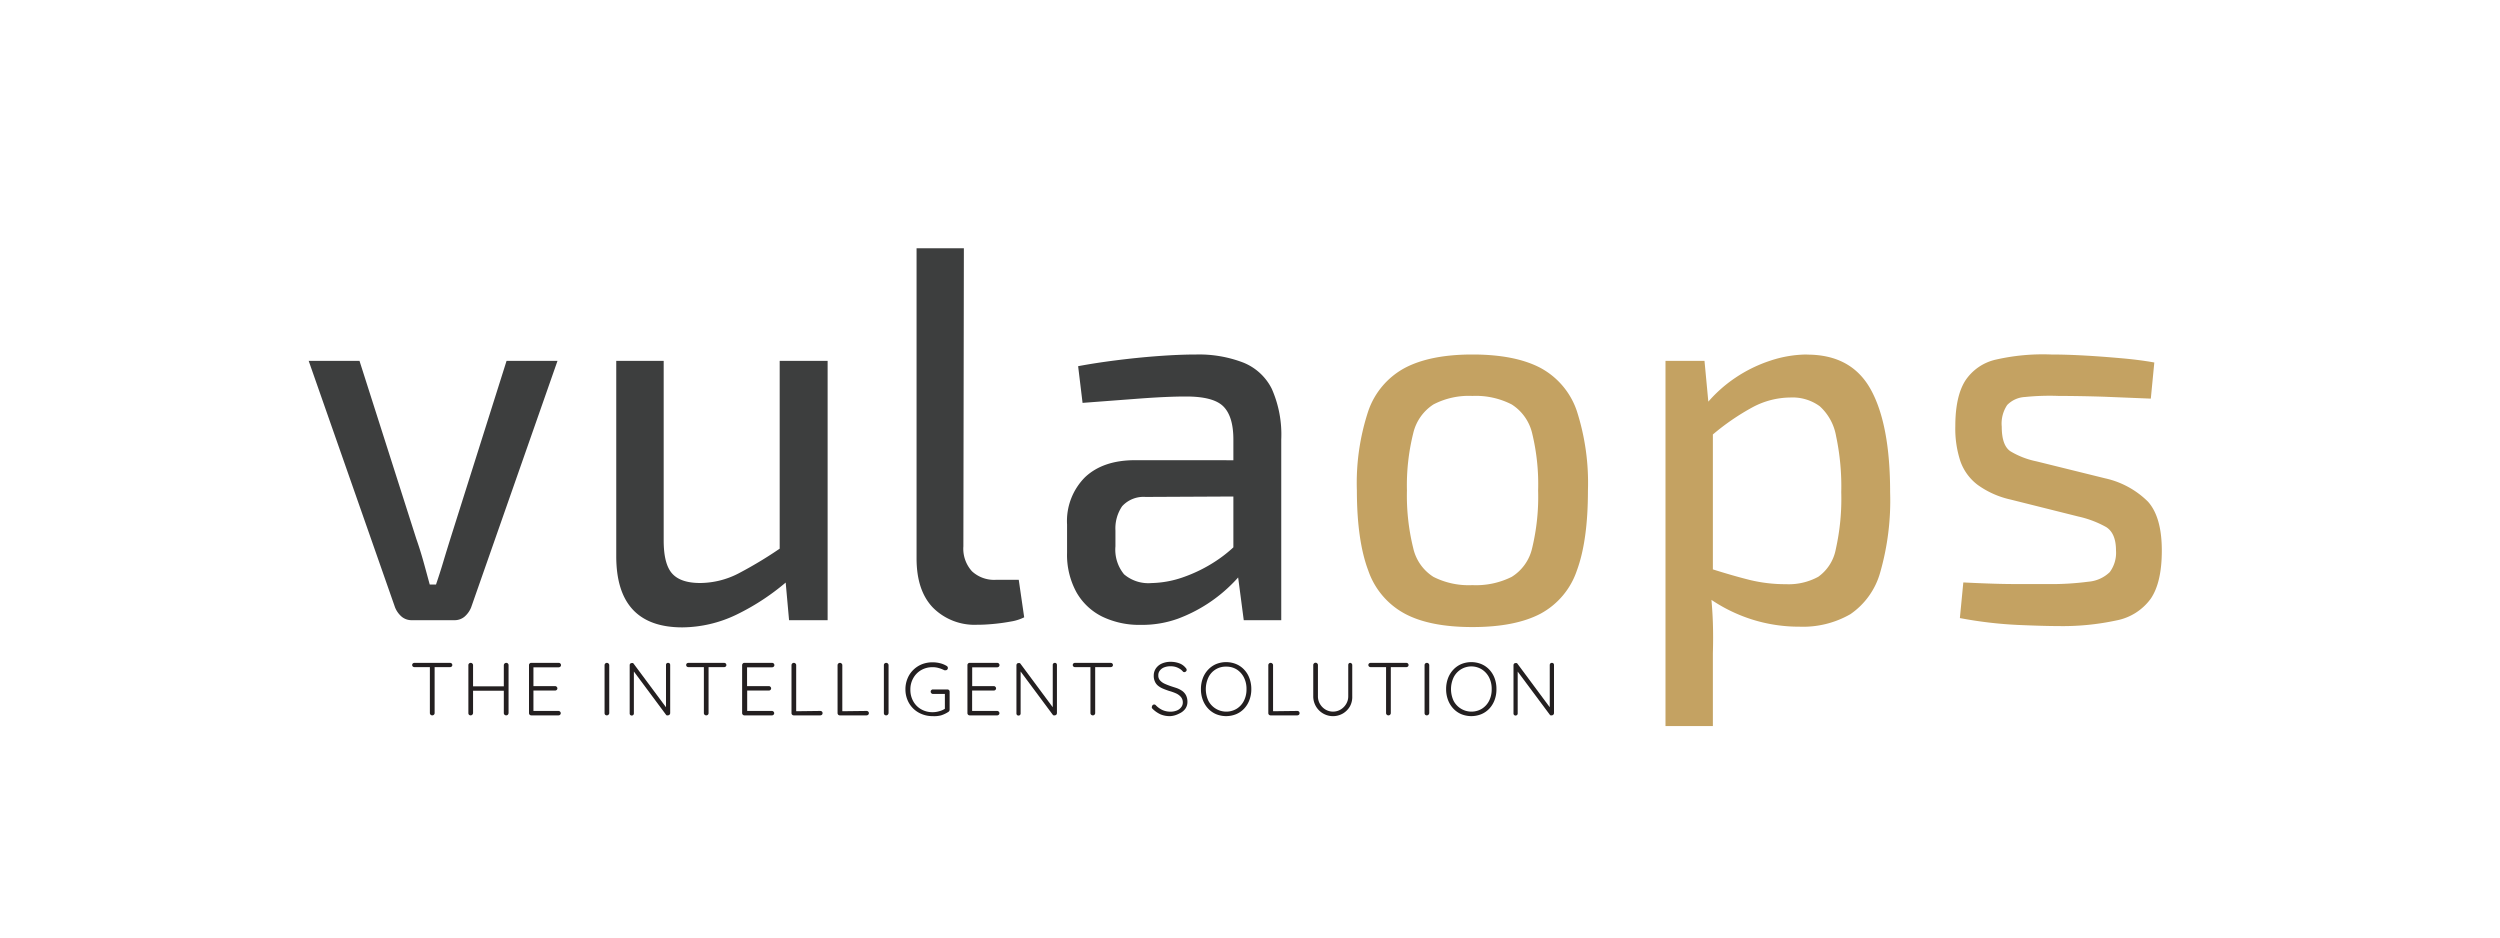 <svg id="Layer_1" data-name="Layer 1" xmlns="http://www.w3.org/2000/svg" viewBox="0 0 400 150"><defs><style>.cls-1{fill:#3d3e3e;}.cls-2{fill:#c4a262;}.cls-3{fill:#231f20;}</style></defs><path class="cls-1" d="M89.2,57.74,75.38,97.19a3.89,3.89,0,0,1-1.07,1.49,2.47,2.47,0,0,1-1.62.55H65.9a2.47,2.47,0,0,1-1.62-.55,3.89,3.89,0,0,1-1.07-1.49L49.39,57.74h8.13l9.09,28.48c.42,1.19.8,2.41,1.15,3.66s.67,2.46,1,3.65h1c.42-1.24.82-2.48,1.18-3.69s.74-2.43,1.11-3.62l9-28.48Z"/><path class="cls-1" d="M106.19,57.74V86.48c0,2.49.44,4.25,1.34,5.27s2.4,1.53,4.5,1.53a13.53,13.53,0,0,0,6.13-1.53,66,66,0,0,0,7.38-4.51l.87,5.36a37.36,37.36,0,0,1-8.65,5.78,20.27,20.27,0,0,1-8.57,2q-10.59,0-10.59-11.39V57.74Zm26.23,0V99.23h-6.17l-.71-7.91-.79-1.27V57.74Z"/><path class="cls-1" d="M154.22,39.72l-.08,47.69a5.38,5.38,0,0,0,1.38,4,5.21,5.21,0,0,0,3.83,1.36H163l.87,6a7.41,7.41,0,0,1-2.17.68q-1.4.26-2.85.39t-2.49.12a9.39,9.39,0,0,1-7.07-2.72q-2.64-2.72-2.64-7.9V39.72Z"/><path class="cls-1" d="M201.54,73.64l-.08,5.78-18.17.09A4.62,4.62,0,0,0,179.54,81a6.29,6.29,0,0,0-1.07,3.87v2.55a6.2,6.2,0,0,0,1.38,4.47,6,6,0,0,0,4.39,1.4,16.22,16.22,0,0,0,4.94-.89,23.73,23.73,0,0,0,5.49-2.72,21.31,21.31,0,0,0,5-4.64v5.36a21.48,21.48,0,0,1-2.37,2.85,24.18,24.18,0,0,1-8.8,5.73,16.93,16.93,0,0,1-6,1,13.65,13.65,0,0,1-6.12-1.31,9.67,9.67,0,0,1-4.15-3.91,12.47,12.47,0,0,1-1.5-6.34v-4.5a9.92,9.92,0,0,1,2.88-7.57q2.89-2.72,8-2.72ZM191.43,56.72A19.69,19.69,0,0,1,198.89,58a8.72,8.72,0,0,1,4.59,4.2A18.09,18.09,0,0,1,205,70.33v28.9h-6l-1.18-9-.48-1V70.33c0-2.44-.52-4.2-1.58-5.28s-3.05-1.61-6-1.61q-3,0-7.55.34l-9,.68-.71-5.87q2.69-.51,6-.93c2.19-.28,4.41-.51,6.68-.68S189.53,56.72,191.43,56.72Z"/><path class="cls-2" d="M235.59,56.72q6.79,0,10.86,2.13a12.29,12.29,0,0,1,5.85,6.93,37.57,37.57,0,0,1,1.77,12.71q0,8-1.77,12.79a12.29,12.29,0,0,1-5.85,6.93q-4.06,2.12-10.86,2.12t-10.78-2.12a12.39,12.39,0,0,1-5.89-6.93q-1.81-4.8-1.82-12.79a36.69,36.69,0,0,1,1.82-12.71,12.39,12.39,0,0,1,5.89-6.93Q228.88,56.72,235.59,56.72Zm0,6.63a12.24,12.24,0,0,0-6.24,1.36,7.53,7.53,0,0,0-3.24,4.64,34.46,34.46,0,0,0-1,9.14,35,35,0,0,0,1,9.18,7.34,7.34,0,0,0,3.24,4.63,12.48,12.48,0,0,0,6.24,1.32,12.77,12.77,0,0,0,6.28-1.32,7.31,7.31,0,0,0,3.28-4.63,35,35,0,0,0,.95-9.18,34.46,34.46,0,0,0-.95-9.14,7.5,7.5,0,0,0-3.28-4.64A12.53,12.53,0,0,0,235.59,63.35Z"/><path class="cls-2" d="M272.72,57.74l.79,8.42.55,1.1V94l-.32,1c.16,1.59.27,3.14.32,4.67s.05,3.15,0,4.85v11.65h-7.58V57.74Zm16.43-1q7.11,0,10.19,5.61t3.08,16.41a41.74,41.74,0,0,1-1.58,12.8,12,12,0,0,1-4.78,6.71,15.21,15.21,0,0,1-8.17,2,25,25,0,0,1-7.55-1.15,25.3,25.3,0,0,1-7.07-3.53l.47-4.59q3.48,1.11,6.21,1.79a24,24,0,0,0,5.8.68,9.86,9.86,0,0,0,5.18-1.19,7,7,0,0,0,2.8-4.42,36.87,36.87,0,0,0,.87-9.1,38.76,38.76,0,0,0-.83-9A8.36,8.36,0,0,0,291.16,65a7.39,7.39,0,0,0-4.7-1.4,13,13,0,0,0-5.92,1.49,37.67,37.67,0,0,0-6.72,4.63l-.79-5.1a21.93,21.93,0,0,1,4.62-4.17,22.6,22.6,0,0,1,5.65-2.76A18.88,18.88,0,0,1,289.15,56.72Z"/><path class="cls-2" d="M328.18,56.72c1.68,0,3.5.06,5.45.17s3.88.26,5.8.43,3.68.39,5.26.68l-.56,5.78-7.38-.3c-2.45-.08-4.89-.13-7.31-.13a38.79,38.79,0,0,0-5.45.17,4.28,4.28,0,0,0-2.84,1.28,5.34,5.34,0,0,0-.87,3.48c0,2,.46,3.29,1.38,3.92a13.2,13.2,0,0,0,4.15,1.61l11,2.72a14,14,0,0,1,6.87,3.74c1.47,1.65,2.21,4.25,2.21,7.82q0,5.1-1.77,7.7a8.83,8.83,0,0,1-5.5,3.48,40.78,40.78,0,0,1-9.4.9q-2.13,0-6.36-.18a66,66,0,0,1-9.28-1.1l.55-5.7c1.21.06,2.53.12,3.95.17s2.94.09,4.55.09h4.86a45.76,45.76,0,0,0,6.67-.38,5.55,5.55,0,0,0,3.4-1.53,5.18,5.18,0,0,0,1-3.45c0-1.87-.54-3.13-1.61-3.78a16.36,16.36,0,0,0-4.39-1.66L321.7,79.93a14.28,14.28,0,0,1-5.26-2.34,8.13,8.13,0,0,1-2.76-3.74,16.56,16.56,0,0,1-.83-5.65c0-3.17.53-5.6,1.58-7.27a7.94,7.94,0,0,1,4.94-3.4A33.79,33.79,0,0,1,328.18,56.72Z"/><path class="cls-3" d="M66.31,106.74a.37.37,0,0,1-.25-.09.3.3,0,0,1-.11-.24.31.31,0,0,1,.11-.26.37.37,0,0,1,.25-.09H72a.39.39,0,0,1,.26.09.35.35,0,0,1,.11.26.3.3,0,0,1-.11.24.39.39,0,0,1-.26.09Zm2.85,7.72a.37.37,0,0,1-.27-.11.36.36,0,0,1-.11-.25v-7.65h.76v7.65a.36.36,0,0,1-.11.25A.37.37,0,0,1,69.16,114.46Z"/><path class="cls-3" d="M75.32,106.06a.34.34,0,0,1,.26.11.36.36,0,0,1,.11.26v7.66a.42.42,0,0,1-.12.26.4.4,0,0,1-.26.11.38.38,0,0,1-.28-.11.39.39,0,0,1-.09-.26v-7.66a.35.35,0,0,1,.1-.26A.37.37,0,0,1,75.32,106.06Zm-.06,3.75H81v.71H75.21ZM81,106.06a.33.33,0,0,1,.27.11.35.35,0,0,1,.1.26v7.66a.47.47,0,0,1-.11.26.39.39,0,0,1-.54,0,.36.36,0,0,1-.11-.26v-7.66a.39.39,0,0,1,.39-.37Z"/><path class="cls-3" d="M85,106.06h4.39a.35.35,0,0,1,.26.1.35.35,0,0,1,.11.26.33.33,0,0,1-.11.25.4.4,0,0,1-.26.1H85.23l.12-.21v3.37l-.13-.15h3.59a.33.33,0,0,1,.26.11.34.34,0,0,1,.11.25.33.33,0,0,1-.11.25.4.4,0,0,1-.26.1H85.24l.11-.12v3.45l-.06-.07h4.06a.36.36,0,0,1,.26.11.34.34,0,0,1,.11.25.33.33,0,0,1-.11.25.35.35,0,0,1-.26.1H85a.36.36,0,0,1-.36-.36v-7.68a.33.33,0,0,1,.1-.25A.31.31,0,0,1,85,106.06Z"/><path class="cls-3" d="M97.48,114.09a.34.34,0,0,1-.12.26.38.38,0,0,1-.26.11.38.38,0,0,1-.28-.11.39.39,0,0,1-.09-.26v-7.66a.36.36,0,0,1,.11-.26.33.33,0,0,1,.27-.11.38.38,0,0,1,.37.37Z"/><path class="cls-3" d="M106.89,106.06a.33.33,0,0,1,.25.09.36.36,0,0,1,.09.24v7.68a.37.37,0,0,1-.12.29.39.39,0,0,1-.25.1.51.51,0,0,1-.17,0,.27.27,0,0,1-.12-.09l-5.35-7.2.2-.12v7.11a.29.29,0,0,1-.1.23.34.34,0,0,1-.48,0,.32.32,0,0,1-.09-.23v-7.71a.33.33,0,0,1,.35-.36.4.4,0,0,1,.15,0,.22.22,0,0,1,.13.1l5.3,7.13-.12.21v-7.14a.31.31,0,0,1,.33-.33Z"/><path class="cls-3" d="M110.15,106.74a.41.41,0,0,1-.26-.09.33.33,0,0,1-.1-.24.34.34,0,0,1,.1-.26.41.41,0,0,1,.26-.09h5.7a.39.39,0,0,1,.26.09.35.35,0,0,1,.11.26.3.3,0,0,1-.11.24.39.39,0,0,1-.26.09Zm2.85,7.72a.37.37,0,0,1-.27-.11.32.32,0,0,1-.11-.25v-7.65h.75v7.65a.35.35,0,0,1-.1.25A.4.4,0,0,1,113,114.46Z"/><path class="cls-3" d="M119.13,106.06h4.39a.36.36,0,0,1,.27.1.35.35,0,0,1,.11.26.33.33,0,0,1-.11.25.41.41,0,0,1-.27.1h-4.11l.12-.21v3.37l-.13-.15H123a.33.33,0,0,1,.27.11.34.34,0,0,1,.11.25.33.33,0,0,1-.11.25.41.41,0,0,1-.27.1h-3.56l.11-.12v3.45l-.06-.07h4a.37.37,0,0,1,.27.11.34.34,0,0,1,.11.25.33.33,0,0,1-.11.25.36.36,0,0,1-.27.1h-4.39a.33.33,0,0,1-.25-.11.36.36,0,0,1-.11-.25v-7.68a.34.34,0,0,1,.11-.25A.3.3,0,0,1,119.13,106.06Z"/><path class="cls-3" d="M131.24,113.75a.38.38,0,0,1,.27.1.33.33,0,0,1,.1.25.35.35,0,0,1-.1.26.43.43,0,0,1-.27.1H127a.36.36,0,0,1-.36-.36v-7.68a.34.34,0,0,1,.11-.25.33.33,0,0,1,.27-.11.33.33,0,0,1,.26.11.31.31,0,0,1,.11.25V114l-.22-.2Z"/><path class="cls-3" d="M138.64,113.75a.36.36,0,0,1,.27.1.34.34,0,0,1,.11.25.36.36,0,0,1-.11.26.41.41,0,0,1-.27.1h-4.27a.36.36,0,0,1-.26-.11.39.39,0,0,1-.1-.25v-7.68a.38.38,0,0,1,.39-.36.32.32,0,0,1,.25.11.32.32,0,0,1,.12.25V114l-.23-.2Z"/><path class="cls-3" d="M142.17,114.09a.42.42,0,0,1-.12.26.4.4,0,0,1-.26.11.38.38,0,0,1-.28-.11.39.39,0,0,1-.09-.26v-7.66a.35.35,0,0,1,.1-.26.37.37,0,0,1,.28-.11.34.34,0,0,1,.26.11.36.36,0,0,1,.11.26Z"/><path class="cls-3" d="M149.2,114.58a4.43,4.43,0,0,1-1.72-.33A4.08,4.08,0,0,1,145.2,112a4.38,4.38,0,0,1-.33-1.71,4.43,4.43,0,0,1,.33-1.72,4,4,0,0,1,.91-1.37,4.26,4.26,0,0,1,1.37-.91,4.62,4.62,0,0,1,1.72-.32,4.93,4.93,0,0,1,1.23.15,3.79,3.79,0,0,1,1.07.45.41.41,0,0,1,.12.14.37.37,0,0,1-.07.43.34.34,0,0,1-.23.1l-.11,0-.11,0a4.71,4.71,0,0,0-.89-.35,3.33,3.33,0,0,0-1-.14,3.59,3.59,0,0,0-1.83.47,3.39,3.39,0,0,0-1.26,1.29,3.62,3.62,0,0,0-.46,1.84,3.68,3.68,0,0,0,.46,1.85,3.3,3.3,0,0,0,1.26,1.28,3.59,3.59,0,0,0,1.83.47,3.74,3.74,0,0,0,1.09-.16,3.12,3.12,0,0,0,.94-.42l-.06.25v-2.76l.18.17h-2.07a.33.33,0,0,1-.27-.11.34.34,0,0,1-.11-.25.33.33,0,0,1,.11-.26.36.36,0,0,1,.27-.1h2.28a.41.41,0,0,1,.27.1.4.4,0,0,1,.1.26v2.89a.35.35,0,0,1-.05.18.47.47,0,0,1-.13.15,4.74,4.74,0,0,1-1.2.57A4.33,4.33,0,0,1,149.2,114.58Z"/><path class="cls-3" d="M155.16,106.06h4.39a.35.35,0,0,1,.26.1.35.35,0,0,1,.11.26.33.33,0,0,1-.11.25.4.4,0,0,1-.26.1h-4.12l.12-.21v3.37l-.13-.15H159a.33.33,0,0,1,.26.11.34.34,0,0,1,.11.25.33.33,0,0,1-.11.25.4.4,0,0,1-.26.1h-3.57l.11-.12v3.45l-.06-.07h4.06a.36.36,0,0,1,.26.11.34.34,0,0,1,.11.25.33.33,0,0,1-.11.25.35.35,0,0,1-.26.1h-4.39a.36.36,0,0,1-.36-.36v-7.68a.33.33,0,0,1,.1-.25A.31.31,0,0,1,155.16,106.06Z"/><path class="cls-3" d="M168.78,106.06a.32.32,0,0,1,.24.09.36.36,0,0,1,.09.24v7.68a.4.4,0,0,1-.11.29.42.42,0,0,1-.26.1.41.41,0,0,1-.16,0,.3.3,0,0,1-.13-.09l-5.35-7.2.2-.12v7.11a.32.32,0,0,1-.09.23.33.33,0,0,1-.24.1.3.3,0,0,1-.25-.1.32.32,0,0,1-.09-.23v-7.71a.41.41,0,0,1,.1-.27.37.37,0,0,1,.25-.09l.16,0a.26.26,0,0,1,.13.1l5.29,7.13-.12.21v-7.14a.32.32,0,0,1,.34-.33Z"/><path class="cls-3" d="M172,106.74a.37.37,0,0,1-.25-.09.34.34,0,0,1-.11-.24.35.35,0,0,1,.11-.26.37.37,0,0,1,.25-.09h5.7a.39.39,0,0,1,.26.09.35.35,0,0,1,.11.26.3.3,0,0,1-.11.24.39.39,0,0,1-.26.09Zm2.86,7.72a.38.38,0,0,1-.28-.11.36.36,0,0,1-.11-.25v-7.65h.76v7.65a.36.36,0,0,1-.11.25A.36.36,0,0,1,174.89,114.46Z"/><path class="cls-3" d="M187.27,114.58a3.82,3.82,0,0,1-1.58-.28,4.44,4.44,0,0,1-1.29-.9.64.64,0,0,1-.1-.13.31.31,0,0,1,0-.17.4.4,0,0,1,.11-.26.34.34,0,0,1,.52,0,3.47,3.47,0,0,0,1.07.77,3.17,3.17,0,0,0,1.27.26,2.74,2.74,0,0,0,1-.18,1.59,1.59,0,0,0,.71-.52,1.19,1.19,0,0,0,.27-.78,1.32,1.32,0,0,0-.31-.88,2.22,2.22,0,0,0-.78-.57,7.43,7.43,0,0,0-1.1-.39c-.32-.11-.64-.22-.94-.35a3.19,3.19,0,0,1-.79-.45,1.74,1.74,0,0,1-.53-.67,2.12,2.12,0,0,1-.2-1,2,2,0,0,1,.34-1.13,2.24,2.24,0,0,1,.95-.78,3.43,3.43,0,0,1,1.44-.28,3.94,3.94,0,0,1,1.36.24,2.3,2.3,0,0,1,1,.71.52.52,0,0,1,.18.34.35.35,0,0,1-.12.25.36.36,0,0,1-.27.11.26.26,0,0,1-.2-.08,2.09,2.09,0,0,0-.52-.45,2.73,2.73,0,0,0-.69-.31,2.88,2.88,0,0,0-.78-.1,2.73,2.73,0,0,0-1,.17,1.6,1.6,0,0,0-.7.5,1.18,1.18,0,0,0-.26.79,1.13,1.13,0,0,0,.29.82,2.24,2.24,0,0,0,.75.53c.31.14.65.27,1,.39s.67.21,1,.33a3.77,3.77,0,0,1,.84.46,2,2,0,0,1,.57.7,2.34,2.34,0,0,1,.21,1,1.89,1.89,0,0,1-.34,1.11,2.4,2.4,0,0,1-1,.78A3.45,3.45,0,0,1,187.27,114.58Z"/><path class="cls-3" d="M200.21,110.26a4.8,4.8,0,0,1-.3,1.73,4,4,0,0,1-.83,1.37,3.72,3.72,0,0,1-1.28.9,4.26,4.26,0,0,1-3.24,0,3.78,3.78,0,0,1-1.27-.9,4.15,4.15,0,0,1-.84-1.37,4.8,4.8,0,0,1-.3-1.73,4.89,4.89,0,0,1,.3-1.74,4.1,4.1,0,0,1,.84-1.36,3.78,3.78,0,0,1,1.27-.9,4.26,4.26,0,0,1,3.24,0,3.72,3.72,0,0,1,1.28.9,3.92,3.92,0,0,1,.83,1.36A4.89,4.89,0,0,1,200.21,110.26Zm-.77,0a4,4,0,0,0-.42-1.88,3.29,3.29,0,0,0-1.15-1.27,3.1,3.1,0,0,0-1.68-.45,3.05,3.05,0,0,0-2.84,1.72,4.42,4.42,0,0,0,0,3.76,3.23,3.23,0,0,0,4.52,1.26,3.19,3.19,0,0,0,1.15-1.26A4,4,0,0,0,199.44,110.26Z"/><path class="cls-3" d="M207.56,113.75a.38.38,0,0,1,.27.1.33.33,0,0,1,.1.25.35.35,0,0,1-.1.26.43.43,0,0,1-.27.1h-4.27a.36.36,0,0,1-.26-.11.35.35,0,0,1-.1-.25v-7.68a.34.34,0,0,1,.11-.25.33.33,0,0,1,.27-.11.33.33,0,0,1,.26.11.32.32,0,0,1,.12.25V114l-.23-.2Z"/><path class="cls-3" d="M216,106.06a.31.31,0,0,1,.26.11.33.33,0,0,1,.1.25v5A3.11,3.11,0,0,1,216,113a3.17,3.17,0,0,1-1.12,1.15,3.16,3.16,0,0,1-4.76-2.75v-5a.34.34,0,0,1,.11-.25.33.33,0,0,1,.28-.11.32.32,0,0,1,.25.11.34.34,0,0,1,.11.25v5a2.35,2.35,0,0,0,.33,1.24,2.5,2.5,0,0,0,.88.89,2.37,2.37,0,0,0,2.41,0,2.53,2.53,0,0,0,.89-.89,2.35,2.35,0,0,0,.34-1.24v-5a.37.37,0,0,1,.09-.25A.31.31,0,0,1,216,106.06Z"/><path class="cls-3" d="M219.3,106.74a.37.37,0,0,1-.25-.09.3.3,0,0,1-.11-.24.31.31,0,0,1,.11-.26.37.37,0,0,1,.25-.09H225a.39.39,0,0,1,.26.09.35.35,0,0,1,.11.26.3.3,0,0,1-.11.24.39.39,0,0,1-.26.09Zm2.85,7.72a.37.37,0,0,1-.27-.11.36.36,0,0,1-.11-.25v-7.65h.76v7.65a.36.36,0,0,1-.11.25A.37.37,0,0,1,222.15,114.46Z"/><path class="cls-3" d="M228.68,114.09a.42.42,0,0,1-.12.26.4.4,0,0,1-.26.11.38.38,0,0,1-.28-.11.39.39,0,0,1-.09-.26v-7.66a.36.36,0,0,1,.38-.37.34.34,0,0,1,.26.11.36.36,0,0,1,.11.26Z"/><path class="cls-3" d="M239.43,110.26a4.8,4.8,0,0,1-.29,1.73,4.12,4.12,0,0,1-.83,1.37,3.72,3.72,0,0,1-1.28.9,4.26,4.26,0,0,1-3.24,0,3.78,3.78,0,0,1-1.27-.9,4.15,4.15,0,0,1-.84-1.37,4.8,4.8,0,0,1-.3-1.73,4.89,4.89,0,0,1,.3-1.74,4.1,4.1,0,0,1,.84-1.36,3.78,3.78,0,0,1,1.27-.9,4.26,4.26,0,0,1,3.24,0,3.72,3.72,0,0,1,1.28.9,4.08,4.08,0,0,1,.83,1.36A4.89,4.89,0,0,1,239.43,110.26Zm-.76,0a4,4,0,0,0-.42-1.88,3.29,3.29,0,0,0-1.15-1.27,3.17,3.17,0,0,0-4.52,1.27,4.42,4.42,0,0,0,0,3.76,3.23,3.23,0,0,0,4.52,1.26,3.19,3.19,0,0,0,1.15-1.26A4,4,0,0,0,238.67,110.26Z"/><path class="cls-3" d="M248.3,106.06a.35.35,0,0,1,.25.09.36.36,0,0,1,.09.24v7.68a.37.37,0,0,1-.12.29.39.39,0,0,1-.25.1.47.47,0,0,1-.17,0,.27.27,0,0,1-.12-.09l-5.36-7.2.21-.12v7.11a.29.29,0,0,1-.1.23.34.34,0,0,1-.48,0,.32.32,0,0,1-.09-.23v-7.71a.36.36,0,0,1,.1-.27.36.36,0,0,1,.24-.09l.16,0a.22.22,0,0,1,.13.1l5.29,7.13-.12.21v-7.14a.37.37,0,0,1,.1-.24A.32.32,0,0,1,248.3,106.06Z"/></svg>